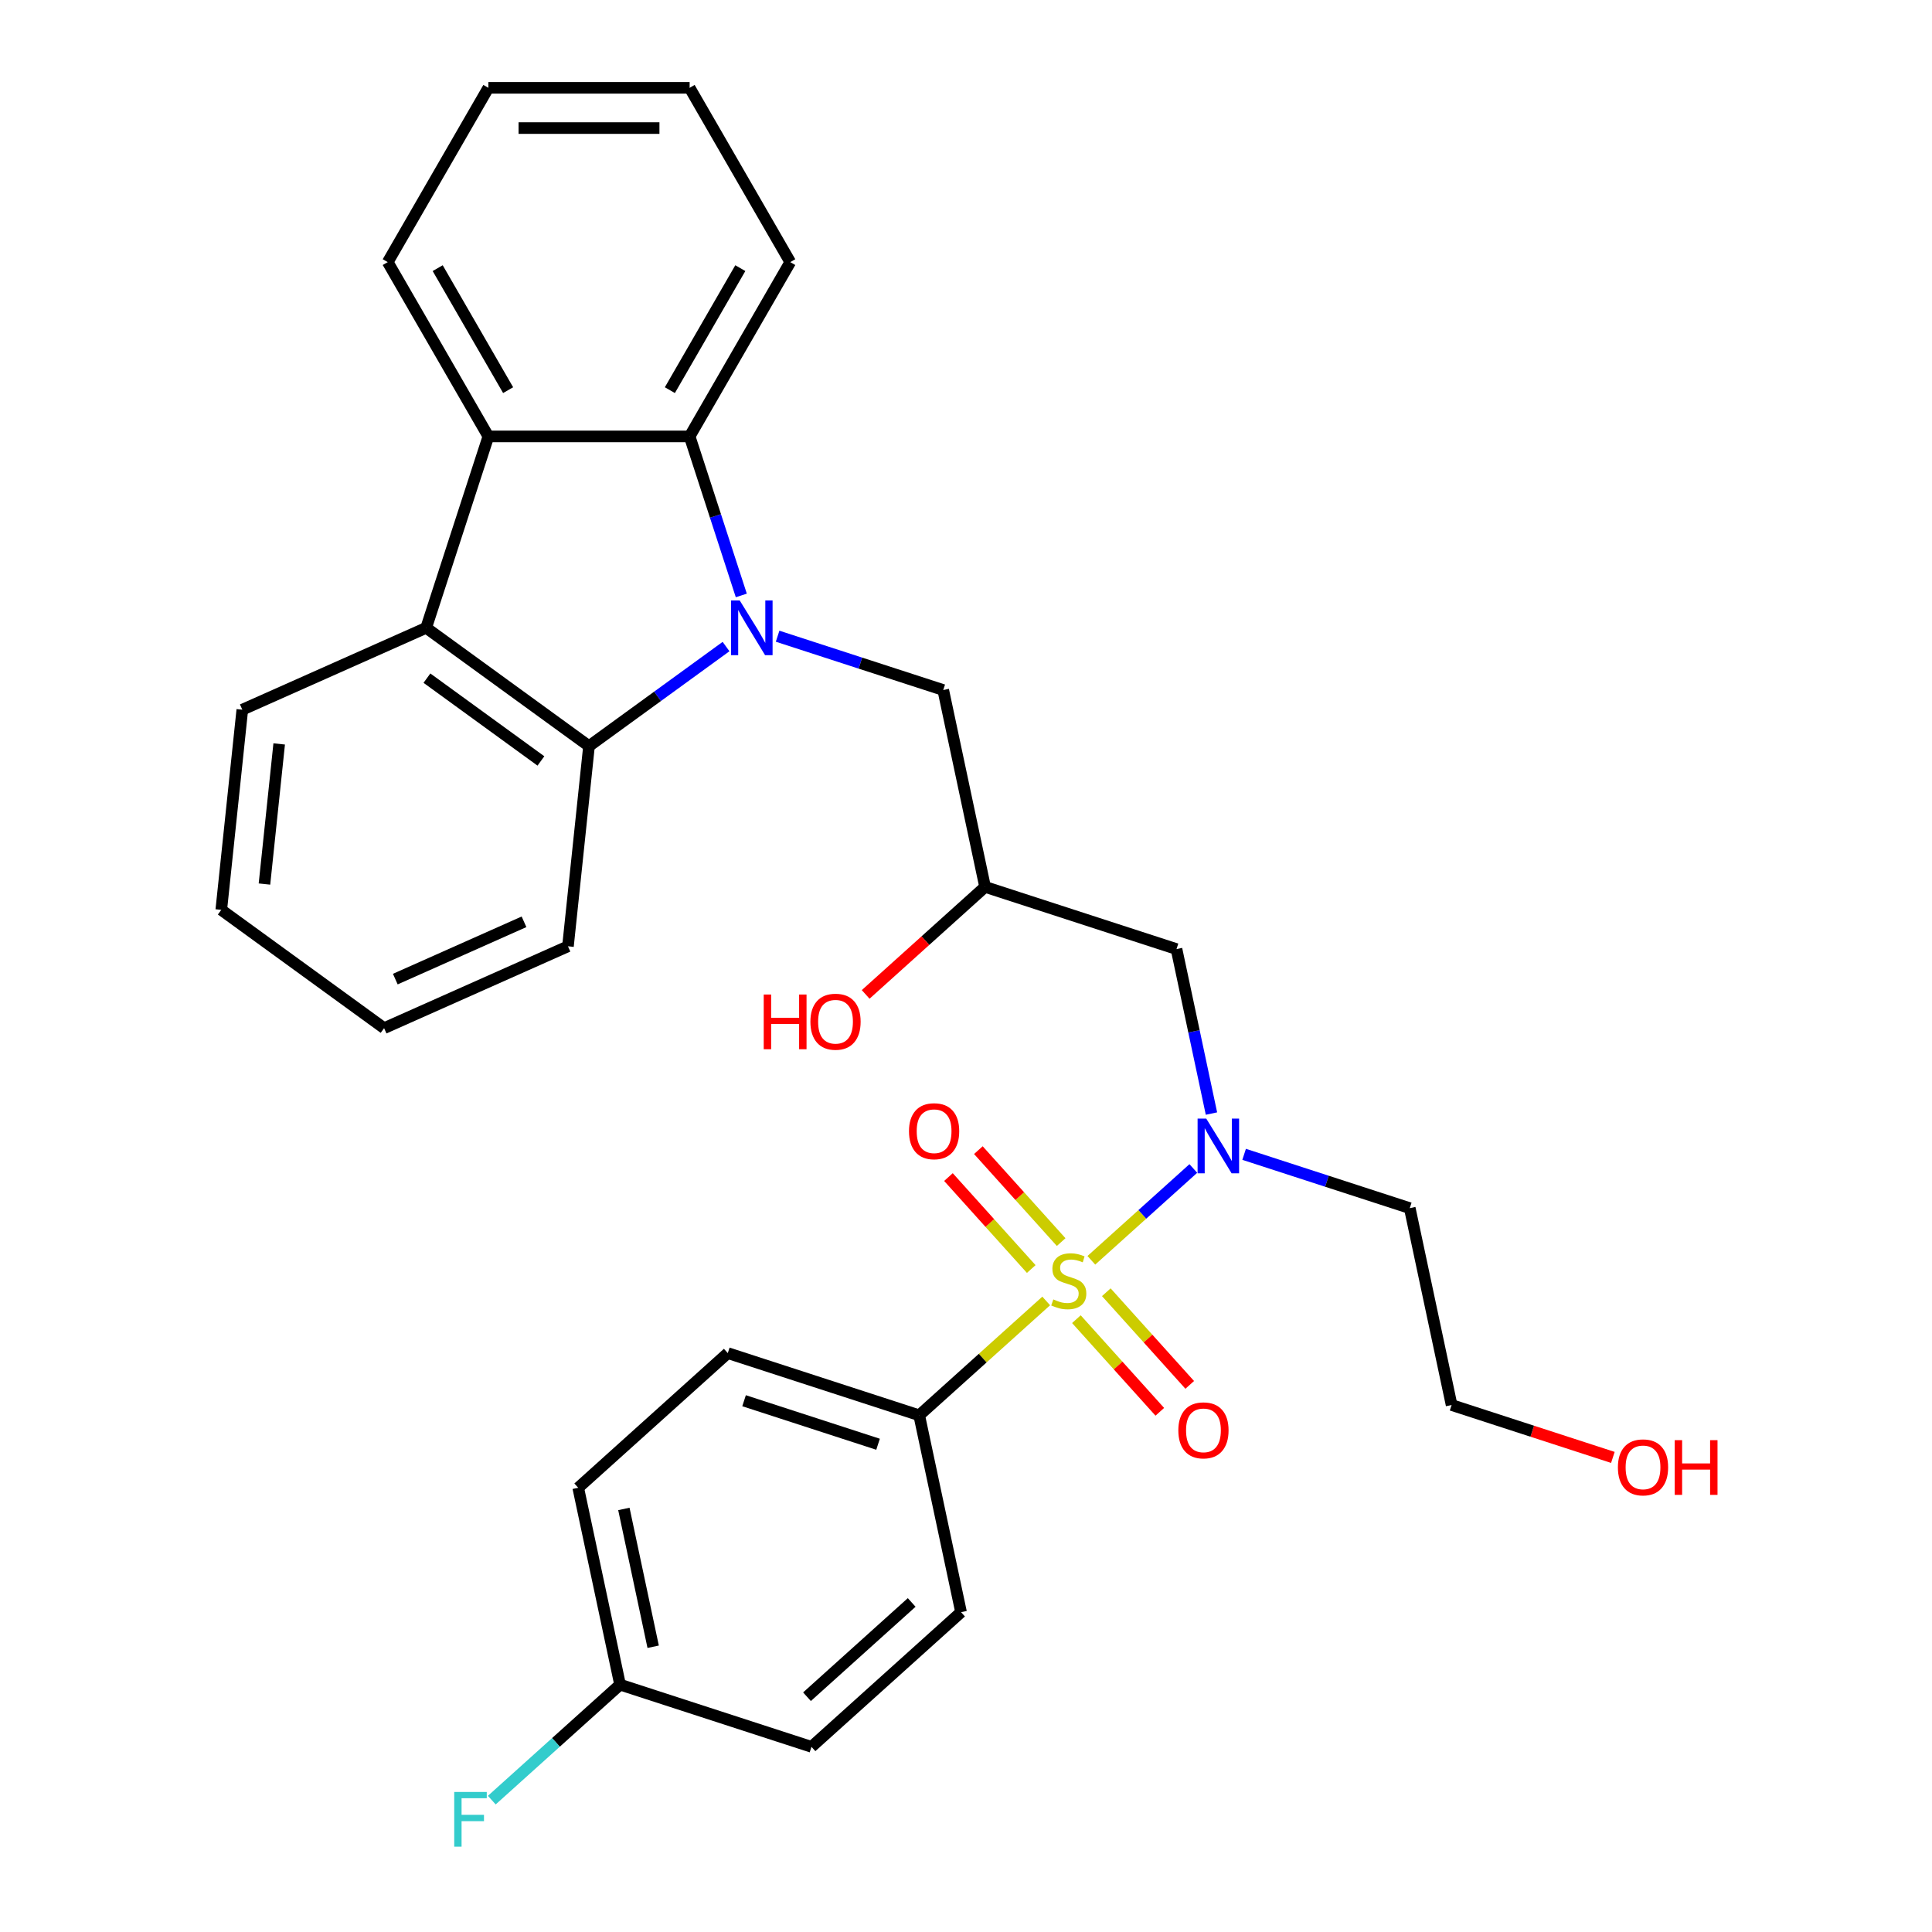 <?xml version='1.0' encoding='iso-8859-1'?>
<svg version='1.1' baseProfile='full'
              xmlns='http://www.w3.org/2000/svg'
                      xmlns:rdkit='http://www.rdkit.org/xml'
                      xmlns:xlink='http://www.w3.org/1999/xlink'
                  xml:space='preserve'
width='1000px' height='1000px' viewBox='0 0 1000 1000'>
<!-- END OF HEADER -->
<rect style='opacity:1.0;fill:#FFFFFF;stroke:none' width='1000' height='1000' x='0' y='0'> </rect>
<path class='bond-3' d='M 564.881,652.33 L 591.271,628.568' style='fill:none;fill-rule:evenodd;stroke:#CCCC00;stroke-width:6px;stroke-linecap:butt;stroke-linejoin:miter;stroke-opacity:1' />
<path class='bond-3' d='M 591.271,628.568 L 617.662,604.806' style='fill:none;fill-rule:evenodd;stroke:#0000FF;stroke-width:6px;stroke-linecap:butt;stroke-linejoin:miter;stroke-opacity:1' />
<path class='bond-6' d='M 541.512,673.371 L 508.646,702.964' style='fill:none;fill-rule:evenodd;stroke:#CCCC00;stroke-width:6px;stroke-linecap:butt;stroke-linejoin:miter;stroke-opacity:1' />
<path class='bond-6' d='M 508.646,702.964 L 475.78,732.557' style='fill:none;fill-rule:evenodd;stroke:#000000;stroke-width:6px;stroke-linecap:butt;stroke-linejoin:miter;stroke-opacity:1' />
<path class='bond-9' d='M 549.254,642.903 L 527.827,619.106' style='fill:none;fill-rule:evenodd;stroke:#CCCC00;stroke-width:6px;stroke-linecap:butt;stroke-linejoin:miter;stroke-opacity:1' />
<path class='bond-9' d='M 527.827,619.106 L 506.4,595.309' style='fill:none;fill-rule:evenodd;stroke:#FF0000;stroke-width:6px;stroke-linecap:butt;stroke-linejoin:miter;stroke-opacity:1' />
<path class='bond-9' d='M 533.77,656.844 L 512.343,633.047' style='fill:none;fill-rule:evenodd;stroke:#CCCC00;stroke-width:6px;stroke-linecap:butt;stroke-linejoin:miter;stroke-opacity:1' />
<path class='bond-9' d='M 512.343,633.047 L 490.916,609.25' style='fill:none;fill-rule:evenodd;stroke:#FF0000;stroke-width:6px;stroke-linecap:butt;stroke-linejoin:miter;stroke-opacity:1' />
<path class='bond-10' d='M 557.139,682.798 L 578.727,706.774' style='fill:none;fill-rule:evenodd;stroke:#CCCC00;stroke-width:6px;stroke-linecap:butt;stroke-linejoin:miter;stroke-opacity:1' />
<path class='bond-10' d='M 578.727,706.774 L 600.315,730.75' style='fill:none;fill-rule:evenodd;stroke:#FF0000;stroke-width:6px;stroke-linecap:butt;stroke-linejoin:miter;stroke-opacity:1' />
<path class='bond-10' d='M 572.622,668.857 L 594.211,692.833' style='fill:none;fill-rule:evenodd;stroke:#CCCC00;stroke-width:6px;stroke-linecap:butt;stroke-linejoin:miter;stroke-opacity:1' />
<path class='bond-10' d='M 594.211,692.833 L 615.799,716.809' style='fill:none;fill-rule:evenodd;stroke:#FF0000;stroke-width:6px;stroke-linecap:butt;stroke-linejoin:miter;stroke-opacity:1' />
<path class='bond-0' d='M 402.488,329.301 L 445.354,343.229' style='fill:none;fill-rule:evenodd;stroke:#0000FF;stroke-width:6px;stroke-linecap:butt;stroke-linejoin:miter;stroke-opacity:1' />
<path class='bond-0' d='M 445.354,343.229 L 488.219,357.157' style='fill:none;fill-rule:evenodd;stroke:#000000;stroke-width:6px;stroke-linecap:butt;stroke-linejoin:miter;stroke-opacity:1' />
<path class='bond-1' d='M 375.799,334.661 L 340.332,360.429' style='fill:none;fill-rule:evenodd;stroke:#0000FF;stroke-width:6px;stroke-linecap:butt;stroke-linejoin:miter;stroke-opacity:1' />
<path class='bond-1' d='M 340.332,360.429 L 304.865,386.197' style='fill:none;fill-rule:evenodd;stroke:#000000;stroke-width:6px;stroke-linecap:butt;stroke-linejoin:miter;stroke-opacity:1' />
<path class='bond-2' d='M 383.697,308.201 L 370.324,267.045' style='fill:none;fill-rule:evenodd;stroke:#0000FF;stroke-width:6px;stroke-linecap:butt;stroke-linejoin:miter;stroke-opacity:1' />
<path class='bond-2' d='M 370.324,267.045 L 356.952,225.89' style='fill:none;fill-rule:evenodd;stroke:#000000;stroke-width:6px;stroke-linecap:butt;stroke-linejoin:miter;stroke-opacity:1' />
<path class='bond-5' d='M 304.865,386.197 L 220.586,324.965' style='fill:none;fill-rule:evenodd;stroke:#000000;stroke-width:6px;stroke-linecap:butt;stroke-linejoin:miter;stroke-opacity:1' />
<path class='bond-5' d='M 279.977,393.868 L 220.982,351.006' style='fill:none;fill-rule:evenodd;stroke:#000000;stroke-width:6px;stroke-linecap:butt;stroke-linejoin:miter;stroke-opacity:1' />
<path class='bond-21' d='M 304.865,386.197 L 293.976,489.801' style='fill:none;fill-rule:evenodd;stroke:#000000;stroke-width:6px;stroke-linecap:butt;stroke-linejoin:miter;stroke-opacity:1' />
<path class='bond-4' d='M 356.952,225.89 L 252.778,225.89' style='fill:none;fill-rule:evenodd;stroke:#000000;stroke-width:6px;stroke-linecap:butt;stroke-linejoin:miter;stroke-opacity:1' />
<path class='bond-20' d='M 356.952,225.89 L 409.039,135.672' style='fill:none;fill-rule:evenodd;stroke:#000000;stroke-width:6px;stroke-linecap:butt;stroke-linejoin:miter;stroke-opacity:1' />
<path class='bond-20' d='M 346.722,201.94 L 383.183,138.787' style='fill:none;fill-rule:evenodd;stroke:#000000;stroke-width:6px;stroke-linecap:butt;stroke-linejoin:miter;stroke-opacity:1' />
<path class='bond-8' d='M 627.05,576.38 L 618.002,533.813' style='fill:none;fill-rule:evenodd;stroke:#0000FF;stroke-width:6px;stroke-linecap:butt;stroke-linejoin:miter;stroke-opacity:1' />
<path class='bond-8' d='M 618.002,533.813 L 608.954,491.246' style='fill:none;fill-rule:evenodd;stroke:#000000;stroke-width:6px;stroke-linecap:butt;stroke-linejoin:miter;stroke-opacity:1' />
<path class='bond-14' d='M 643.957,597.48 L 686.823,611.408' style='fill:none;fill-rule:evenodd;stroke:#0000FF;stroke-width:6px;stroke-linecap:butt;stroke-linejoin:miter;stroke-opacity:1' />
<path class='bond-14' d='M 686.823,611.408 L 729.689,625.336' style='fill:none;fill-rule:evenodd;stroke:#000000;stroke-width:6px;stroke-linecap:butt;stroke-linejoin:miter;stroke-opacity:1' />
<path class='bond-23' d='M 252.778,225.89 L 200.691,135.672' style='fill:none;fill-rule:evenodd;stroke:#000000;stroke-width:6px;stroke-linecap:butt;stroke-linejoin:miter;stroke-opacity:1' />
<path class='bond-23' d='M 263.008,201.94 L 226.547,138.787' style='fill:none;fill-rule:evenodd;stroke:#000000;stroke-width:6px;stroke-linecap:butt;stroke-linejoin:miter;stroke-opacity:1' />
<path class='bond-31' d='M 252.778,225.89 L 220.586,324.965' style='fill:none;fill-rule:evenodd;stroke:#000000;stroke-width:6px;stroke-linecap:butt;stroke-linejoin:miter;stroke-opacity:1' />
<path class='bond-22' d='M 220.586,324.965 L 125.418,367.337' style='fill:none;fill-rule:evenodd;stroke:#000000;stroke-width:6px;stroke-linecap:butt;stroke-linejoin:miter;stroke-opacity:1' />
<path class='bond-12' d='M 475.78,732.557 L 376.704,700.365' style='fill:none;fill-rule:evenodd;stroke:#000000;stroke-width:6px;stroke-linecap:butt;stroke-linejoin:miter;stroke-opacity:1' />
<path class='bond-12' d='M 454.48,747.543 L 385.127,725.009' style='fill:none;fill-rule:evenodd;stroke:#000000;stroke-width:6px;stroke-linecap:butt;stroke-linejoin:miter;stroke-opacity:1' />
<path class='bond-13' d='M 475.78,732.557 L 497.439,834.454' style='fill:none;fill-rule:evenodd;stroke:#000000;stroke-width:6px;stroke-linecap:butt;stroke-linejoin:miter;stroke-opacity:1' />
<path class='bond-7' d='M 488.219,357.157 L 509.878,459.055' style='fill:none;fill-rule:evenodd;stroke:#000000;stroke-width:6px;stroke-linecap:butt;stroke-linejoin:miter;stroke-opacity:1' />
<path class='bond-11' d='M 608.954,491.246 L 509.878,459.055' style='fill:none;fill-rule:evenodd;stroke:#000000;stroke-width:6px;stroke-linecap:butt;stroke-linejoin:miter;stroke-opacity:1' />
<path class='bond-18' d='M 509.878,459.055 L 478.972,486.883' style='fill:none;fill-rule:evenodd;stroke:#000000;stroke-width:6px;stroke-linecap:butt;stroke-linejoin:miter;stroke-opacity:1' />
<path class='bond-18' d='M 478.972,486.883 L 448.066,514.711' style='fill:none;fill-rule:evenodd;stroke:#FF0000;stroke-width:6px;stroke-linecap:butt;stroke-linejoin:miter;stroke-opacity:1' />
<path class='bond-17' d='M 376.704,700.365 L 299.288,770.071' style='fill:none;fill-rule:evenodd;stroke:#000000;stroke-width:6px;stroke-linecap:butt;stroke-linejoin:miter;stroke-opacity:1' />
<path class='bond-16' d='M 497.439,834.454 L 420.022,904.161' style='fill:none;fill-rule:evenodd;stroke:#000000;stroke-width:6px;stroke-linecap:butt;stroke-linejoin:miter;stroke-opacity:1' />
<path class='bond-16' d='M 471.885,829.427 L 417.694,878.221' style='fill:none;fill-rule:evenodd;stroke:#000000;stroke-width:6px;stroke-linecap:butt;stroke-linejoin:miter;stroke-opacity:1' />
<path class='bond-25' d='M 729.689,625.336 L 751.348,727.234' style='fill:none;fill-rule:evenodd;stroke:#000000;stroke-width:6px;stroke-linecap:butt;stroke-linejoin:miter;stroke-opacity:1' />
<path class='bond-15' d='M 320.947,871.969 L 420.022,904.161' style='fill:none;fill-rule:evenodd;stroke:#000000;stroke-width:6px;stroke-linecap:butt;stroke-linejoin:miter;stroke-opacity:1' />
<path class='bond-19' d='M 320.947,871.969 L 287.751,901.859' style='fill:none;fill-rule:evenodd;stroke:#000000;stroke-width:6px;stroke-linecap:butt;stroke-linejoin:miter;stroke-opacity:1' />
<path class='bond-19' d='M 287.751,901.859 L 254.554,931.749' style='fill:none;fill-rule:evenodd;stroke:#33CCCC;stroke-width:6px;stroke-linecap:butt;stroke-linejoin:miter;stroke-opacity:1' />
<path class='bond-30' d='M 320.947,871.969 L 299.288,770.071' style='fill:none;fill-rule:evenodd;stroke:#000000;stroke-width:6px;stroke-linecap:butt;stroke-linejoin:miter;stroke-opacity:1' />
<path class='bond-30' d='M 338.077,852.353 L 322.916,781.024' style='fill:none;fill-rule:evenodd;stroke:#000000;stroke-width:6px;stroke-linecap:butt;stroke-linejoin:miter;stroke-opacity:1' />
<path class='bond-28' d='M 409.039,135.672 L 356.952,45.455' style='fill:none;fill-rule:evenodd;stroke:#000000;stroke-width:6px;stroke-linecap:butt;stroke-linejoin:miter;stroke-opacity:1' />
<path class='bond-26' d='M 293.976,489.801 L 198.808,532.173' style='fill:none;fill-rule:evenodd;stroke:#000000;stroke-width:6px;stroke-linecap:butt;stroke-linejoin:miter;stroke-opacity:1' />
<path class='bond-26' d='M 271.226,477.123 L 204.609,506.783' style='fill:none;fill-rule:evenodd;stroke:#000000;stroke-width:6px;stroke-linecap:butt;stroke-linejoin:miter;stroke-opacity:1' />
<path class='bond-33' d='M 125.418,367.337 L 114.529,470.94' style='fill:none;fill-rule:evenodd;stroke:#000000;stroke-width:6px;stroke-linecap:butt;stroke-linejoin:miter;stroke-opacity:1' />
<path class='bond-33' d='M 144.506,385.055 L 136.883,457.578' style='fill:none;fill-rule:evenodd;stroke:#000000;stroke-width:6px;stroke-linecap:butt;stroke-linejoin:miter;stroke-opacity:1' />
<path class='bond-32' d='M 200.691,135.672 L 252.778,45.455' style='fill:none;fill-rule:evenodd;stroke:#000000;stroke-width:6px;stroke-linecap:butt;stroke-linejoin:miter;stroke-opacity:1' />
<path class='bond-24' d='M 834.819,754.355 L 793.083,740.794' style='fill:none;fill-rule:evenodd;stroke:#FF0000;stroke-width:6px;stroke-linecap:butt;stroke-linejoin:miter;stroke-opacity:1' />
<path class='bond-24' d='M 793.083,740.794 L 751.348,727.234' style='fill:none;fill-rule:evenodd;stroke:#000000;stroke-width:6px;stroke-linecap:butt;stroke-linejoin:miter;stroke-opacity:1' />
<path class='bond-29' d='M 198.808,532.173 L 114.529,470.94' style='fill:none;fill-rule:evenodd;stroke:#000000;stroke-width:6px;stroke-linecap:butt;stroke-linejoin:miter;stroke-opacity:1' />
<path class='bond-27' d='M 252.778,45.455 L 356.952,45.455' style='fill:none;fill-rule:evenodd;stroke:#000000;stroke-width:6px;stroke-linecap:butt;stroke-linejoin:miter;stroke-opacity:1' />
<path class='bond-27' d='M 268.404,66.289 L 341.326,66.289' style='fill:none;fill-rule:evenodd;stroke:#000000;stroke-width:6px;stroke-linecap:butt;stroke-linejoin:miter;stroke-opacity:1' />
<path  class='atom-0' d='M 545.196 672.57
Q 545.516 672.69, 546.836 673.25
Q 548.156 673.81, 549.596 674.17
Q 551.076 674.49, 552.516 674.49
Q 555.196 674.49, 556.756 673.21
Q 558.316 671.89, 558.316 669.61
Q 558.316 668.05, 557.516 667.09
Q 556.756 666.13, 555.556 665.61
Q 554.356 665.09, 552.356 664.49
Q 549.836 663.73, 548.316 663.01
Q 546.836 662.29, 545.756 660.77
Q 544.716 659.25, 544.716 656.69
Q 544.716 653.13, 547.116 650.93
Q 549.556 648.73, 554.356 648.73
Q 557.636 648.73, 561.356 650.29
L 560.436 653.37
Q 557.036 651.97, 554.476 651.97
Q 551.716 651.97, 550.196 653.13
Q 548.676 654.25, 548.716 656.21
Q 548.716 657.73, 549.476 658.65
Q 550.276 659.57, 551.396 660.09
Q 552.556 660.61, 554.476 661.21
Q 557.036 662.01, 558.556 662.81
Q 560.076 663.61, 561.156 665.25
Q 562.276 666.85, 562.276 669.61
Q 562.276 673.53, 559.636 675.65
Q 557.036 677.73, 552.676 677.73
Q 550.156 677.73, 548.236 677.17
Q 546.356 676.65, 544.116 675.73
L 545.196 672.57
' fill='#CCCC00'/>
<path  class='atom-1' d='M 382.884 310.805
L 392.164 325.805
Q 393.084 327.285, 394.564 329.965
Q 396.044 332.645, 396.124 332.805
L 396.124 310.805
L 399.884 310.805
L 399.884 339.125
L 396.004 339.125
L 386.044 322.725
Q 384.884 320.805, 383.644 318.605
Q 382.444 316.405, 382.084 315.725
L 382.084 339.125
L 378.404 339.125
L 378.404 310.805
L 382.884 310.805
' fill='#0000FF'/>
<path  class='atom-4' d='M 624.353 578.984
L 633.633 593.984
Q 634.553 595.464, 636.033 598.144
Q 637.513 600.824, 637.593 600.984
L 637.593 578.984
L 641.353 578.984
L 641.353 607.304
L 637.473 607.304
L 627.513 590.904
Q 626.353 588.984, 625.113 586.784
Q 623.913 584.584, 623.553 583.904
L 623.553 607.304
L 619.873 607.304
L 619.873 578.984
L 624.353 578.984
' fill='#0000FF'/>
<path  class='atom-10' d='M 470.49 585.514
Q 470.49 578.714, 473.85 574.914
Q 477.21 571.114, 483.49 571.114
Q 489.77 571.114, 493.13 574.914
Q 496.49 578.714, 496.49 585.514
Q 496.49 592.394, 493.09 596.314
Q 489.69 600.194, 483.49 600.194
Q 477.25 600.194, 473.85 596.314
Q 470.49 592.434, 470.49 585.514
M 483.49 596.994
Q 487.81 596.994, 490.13 594.114
Q 492.49 591.194, 492.49 585.514
Q 492.49 579.954, 490.13 577.154
Q 487.81 574.314, 483.49 574.314
Q 479.17 574.314, 476.81 577.114
Q 474.49 579.914, 474.49 585.514
Q 474.49 591.234, 476.81 594.114
Q 479.17 596.994, 483.49 596.994
' fill='#FF0000'/>
<path  class='atom-11' d='M 609.903 740.347
Q 609.903 733.547, 613.263 729.747
Q 616.623 725.947, 622.903 725.947
Q 629.183 725.947, 632.543 729.747
Q 635.903 733.547, 635.903 740.347
Q 635.903 747.227, 632.503 751.147
Q 629.103 755.027, 622.903 755.027
Q 616.663 755.027, 613.263 751.147
Q 609.903 747.267, 609.903 740.347
M 622.903 751.827
Q 627.223 751.827, 629.543 748.947
Q 631.903 746.027, 631.903 740.347
Q 631.903 734.787, 629.543 731.987
Q 627.223 729.147, 622.903 729.147
Q 618.583 729.147, 616.223 731.947
Q 613.903 734.747, 613.903 740.347
Q 613.903 746.067, 616.223 748.947
Q 618.583 751.827, 622.903 751.827
' fill='#FF0000'/>
<path  class='atom-19' d='M 395.302 514.761
L 399.142 514.761
L 399.142 526.801
L 413.622 526.801
L 413.622 514.761
L 417.462 514.761
L 417.462 543.081
L 413.622 543.081
L 413.622 530.001
L 399.142 530.001
L 399.142 543.081
L 395.302 543.081
L 395.302 514.761
' fill='#FF0000'/>
<path  class='atom-19' d='M 419.462 528.841
Q 419.462 522.041, 422.822 518.241
Q 426.182 514.441, 432.462 514.441
Q 438.742 514.441, 442.102 518.241
Q 445.462 522.041, 445.462 528.841
Q 445.462 535.721, 442.062 539.641
Q 438.662 543.521, 432.462 543.521
Q 426.222 543.521, 422.822 539.641
Q 419.462 535.761, 419.462 528.841
M 432.462 540.321
Q 436.782 540.321, 439.102 537.441
Q 441.462 534.521, 441.462 528.841
Q 441.462 523.281, 439.102 520.481
Q 436.782 517.641, 432.462 517.641
Q 428.142 517.641, 425.782 520.441
Q 423.462 523.241, 423.462 528.841
Q 423.462 534.561, 425.782 537.441
Q 428.142 540.321, 432.462 540.321
' fill='#FF0000'/>
<path  class='atom-20' d='M 235.11 927.515
L 251.95 927.515
L 251.95 930.755
L 238.91 930.755
L 238.91 939.355
L 250.51 939.355
L 250.51 942.635
L 238.91 942.635
L 238.91 955.835
L 235.11 955.835
L 235.11 927.515
' fill='#33CCCC'/>
<path  class='atom-25' d='M 837.423 759.505
Q 837.423 752.705, 840.783 748.905
Q 844.143 745.105, 850.423 745.105
Q 856.703 745.105, 860.063 748.905
Q 863.423 752.705, 863.423 759.505
Q 863.423 766.385, 860.023 770.305
Q 856.623 774.185, 850.423 774.185
Q 844.183 774.185, 840.783 770.305
Q 837.423 766.425, 837.423 759.505
M 850.423 770.985
Q 854.743 770.985, 857.063 768.105
Q 859.423 765.185, 859.423 759.505
Q 859.423 753.945, 857.063 751.145
Q 854.743 748.305, 850.423 748.305
Q 846.103 748.305, 843.743 751.105
Q 841.423 753.905, 841.423 759.505
Q 841.423 765.225, 843.743 768.105
Q 846.103 770.985, 850.423 770.985
' fill='#FF0000'/>
<path  class='atom-25' d='M 866.823 745.425
L 870.663 745.425
L 870.663 757.465
L 885.143 757.465
L 885.143 745.425
L 888.983 745.425
L 888.983 773.745
L 885.143 773.745
L 885.143 760.665
L 870.663 760.665
L 870.663 773.745
L 866.823 773.745
L 866.823 745.425
' fill='#FF0000'/>
</svg>

